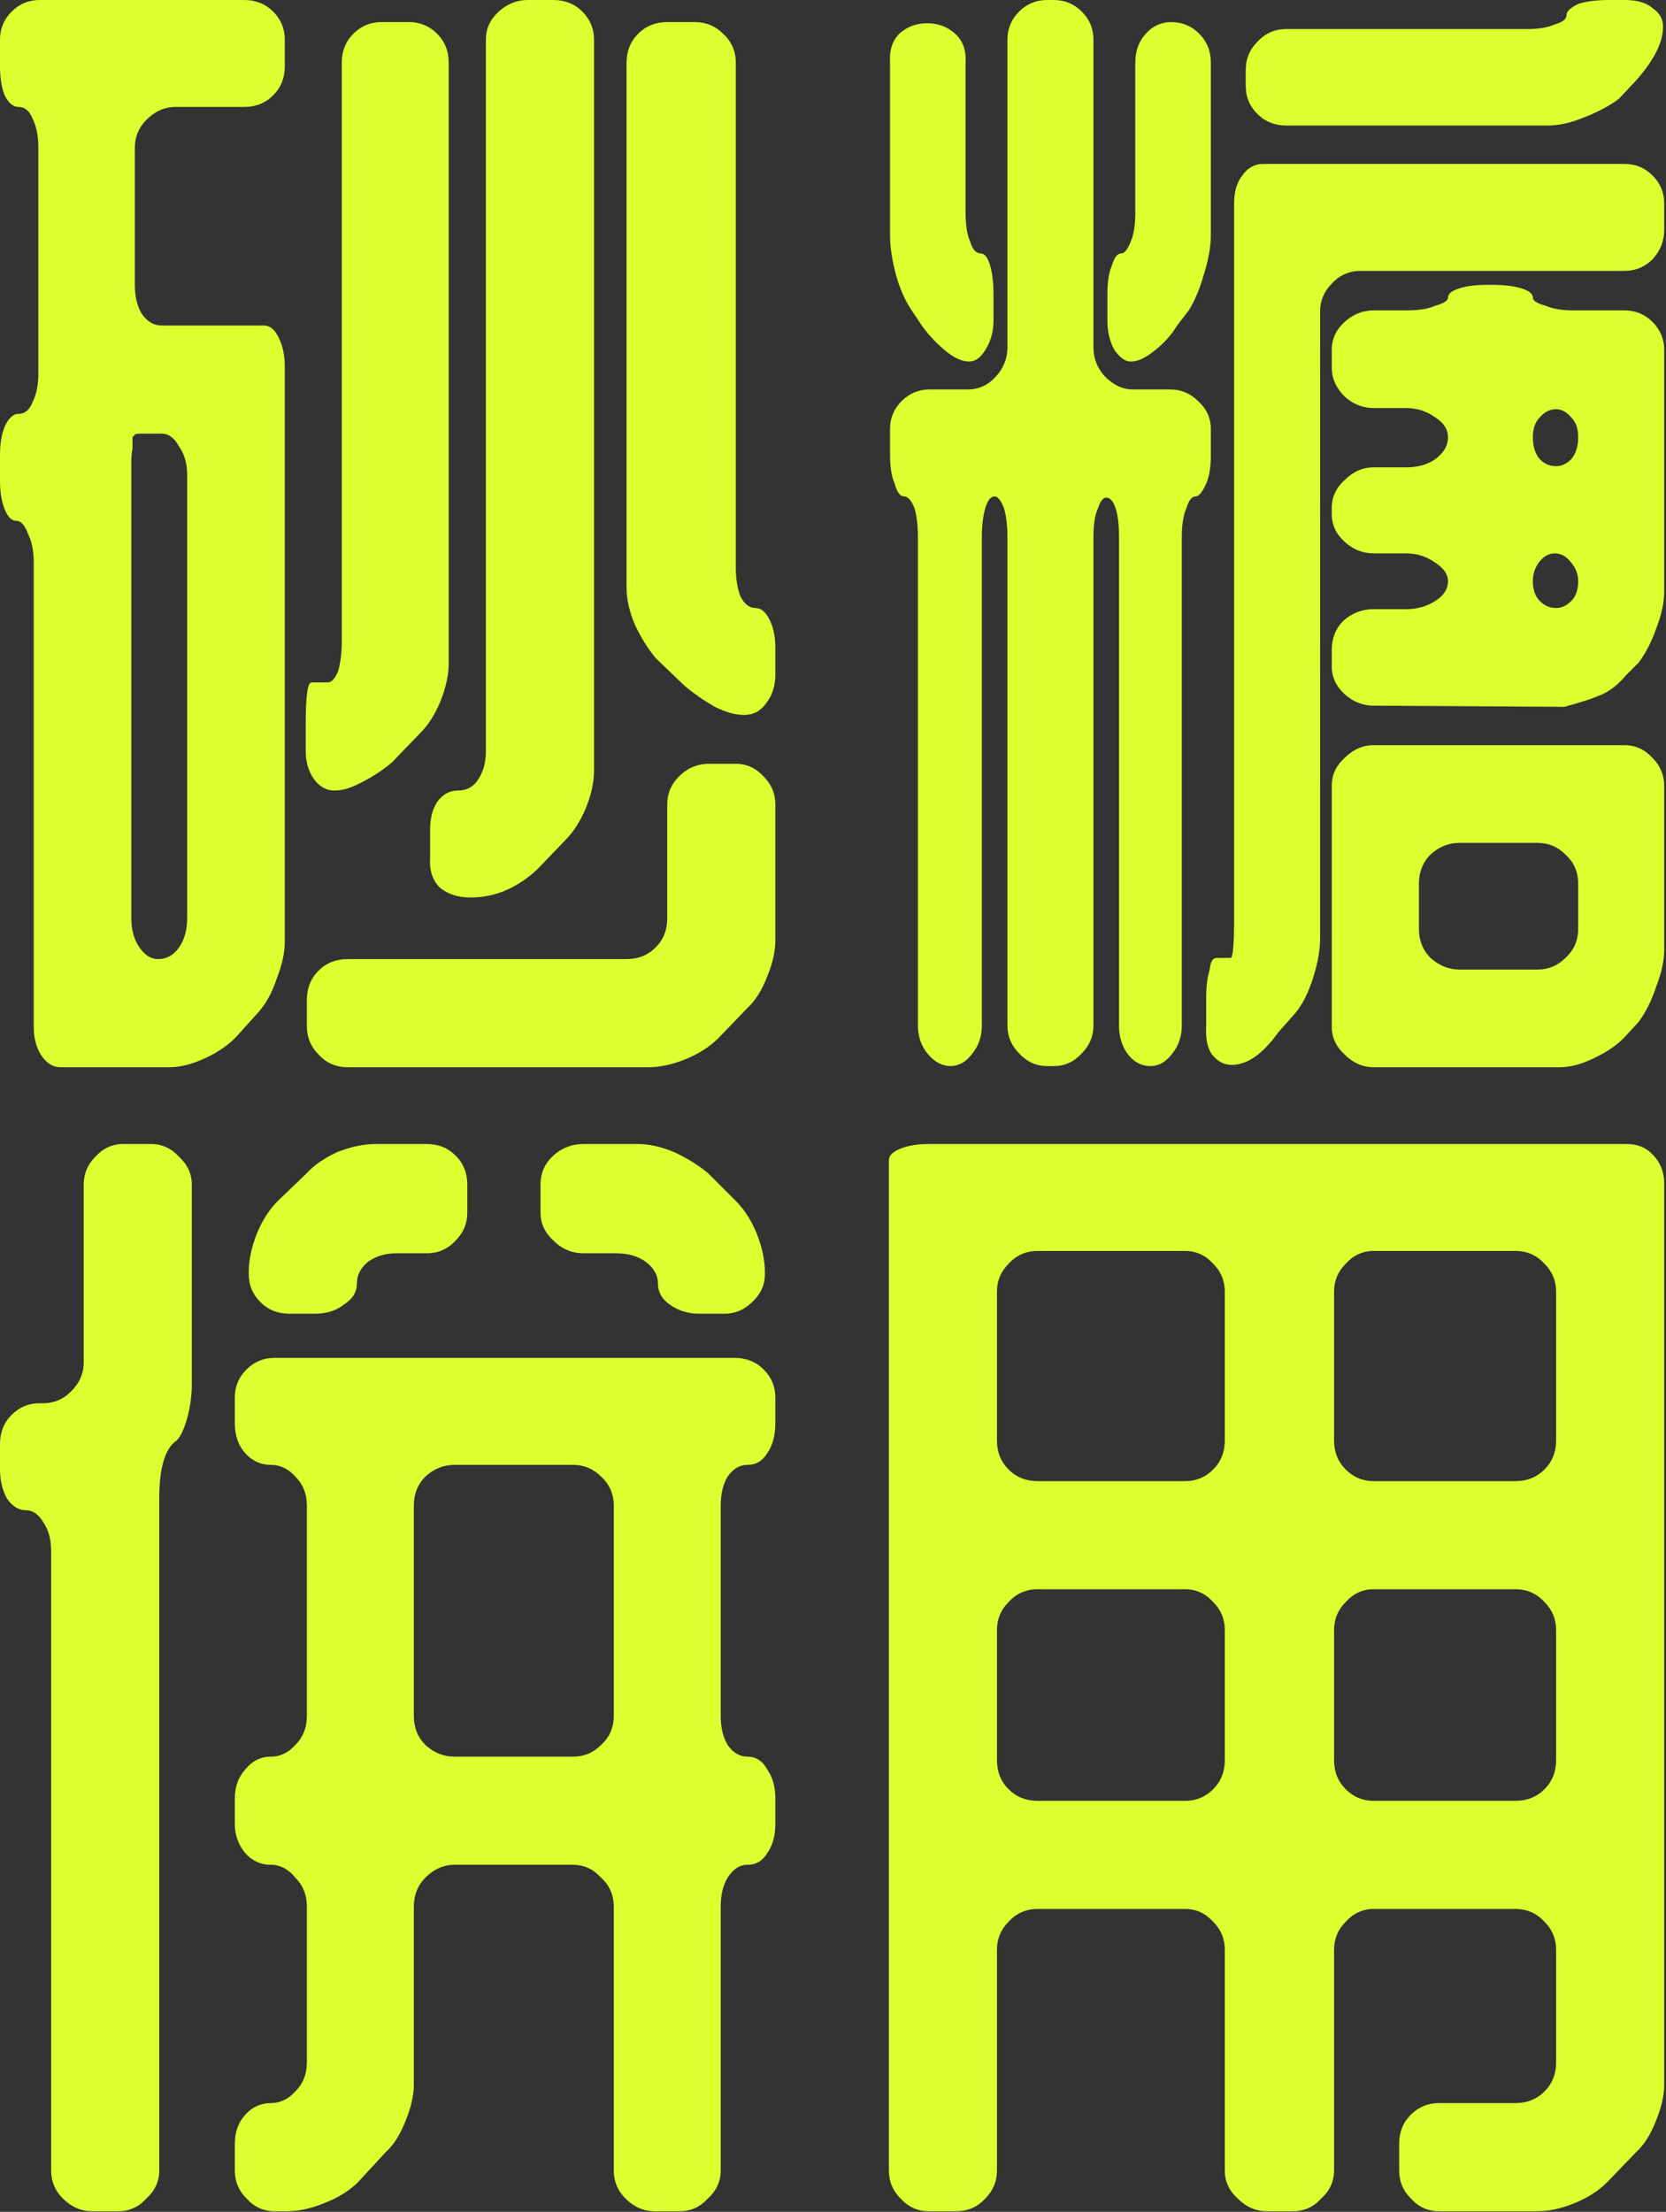 <?xml version="1.0" encoding="utf-8"?>
<svg xmlns="http://www.w3.org/2000/svg" fill="none" height="100%" overflow="visible" preserveAspectRatio="none" style="display: block;" viewBox="0 0 571 758" width="100%">
<rect x="0" y="0" width="571" height="758" fill="#333333" stroke="none"/>
<g id="jp">
<path d="M318.19 757.794C314.472 757.794 311.285 756.333 308.628 753.411C305.972 750.755 304.644 747.568 304.644 743.85V397.631C304.644 396.037 305.972 394.709 308.628 393.647C311.285 392.584 314.472 392.053 318.19 392.053H557.635C561.353 392.053 564.408 393.381 566.798 396.037C569.189 398.694 570.384 401.881 570.384 405.599V714.367C570.384 718.085 569.455 722.203 567.595 726.718C565.736 731.499 563.479 735.084 560.822 737.475L550.862 747.834C547.941 750.755 544.221 753.145 539.706 755.005C535.191 756.865 530.941 757.794 526.957 757.794H493.092C489.374 757.794 486.187 756.333 483.531 753.411C480.874 750.755 479.546 747.568 479.546 743.85V734.686C479.546 730.702 480.874 727.382 483.531 724.726C486.187 722.069 489.374 720.742 493.092 720.742H519.388C523.372 720.742 526.691 719.414 529.348 716.758C532.004 714.101 533.332 710.781 533.332 706.797V668.152C533.332 664.433 532.004 661.246 529.348 658.59C526.691 655.668 523.372 654.207 519.388 654.207H470.781C467.063 654.207 463.876 655.668 461.22 658.59C458.563 661.246 457.235 664.433 457.235 668.152V743.85C457.235 747.568 455.774 750.755 452.853 753.411C450.197 756.333 447.009 757.794 443.291 757.794H434.128C430.41 757.794 427.089 756.333 424.167 753.411C421.246 750.755 419.785 747.568 419.785 743.85V668.152C419.785 664.433 418.457 661.246 415.801 658.59C413.144 655.668 409.957 654.207 406.239 654.207H355.641C351.657 654.207 348.337 655.668 345.681 658.59C343.024 661.246 341.696 664.433 341.696 668.152V743.85C341.696 747.568 340.369 750.755 337.712 753.411C335.056 756.333 331.736 757.794 327.752 757.794H318.19ZM341.696 493.648C341.696 497.632 343.024 500.952 345.681 503.608C348.337 506.264 351.657 507.592 355.641 507.592H406.239C409.957 507.592 413.144 506.264 415.801 503.608C418.457 500.952 419.785 497.632 419.785 493.648V442.651C419.785 438.933 418.457 435.746 415.801 433.089C413.144 430.168 409.957 428.707 406.239 428.707H355.641C351.657 428.707 348.337 430.168 345.681 433.089C343.024 435.746 341.696 438.933 341.696 442.651V493.648ZM470.781 507.592H519.388C523.372 507.592 526.691 506.264 529.348 503.608C532.004 500.952 533.332 497.632 533.332 493.648V442.651C533.332 438.933 532.004 435.746 529.348 433.089C526.691 430.168 523.372 428.707 519.388 428.707H470.781C467.063 428.707 463.876 430.168 461.22 433.089C458.563 435.746 457.235 438.933 457.235 442.651V493.648C457.235 497.632 458.563 500.952 461.22 503.608C463.876 506.264 467.063 507.592 470.781 507.592ZM341.696 603.211C341.696 607.195 343.024 610.514 345.681 613.171C348.337 615.827 351.657 617.155 355.641 617.155H406.239C409.957 617.155 413.144 615.827 415.801 613.171C418.457 610.514 419.785 607.195 419.785 603.211V558.589C419.785 554.87 418.457 551.683 415.801 549.027C413.144 546.105 409.957 544.644 406.239 544.644H355.641C351.657 544.644 348.337 546.105 345.681 549.027C343.024 551.683 341.696 554.87 341.696 558.589V603.211ZM470.781 617.155H519.388C523.372 617.155 526.691 615.827 529.348 613.171C532.004 610.514 533.332 607.195 533.332 603.211V558.589C533.332 554.87 532.004 551.683 529.348 549.027C526.691 546.105 523.372 544.644 519.388 544.644H470.781C467.063 544.644 463.876 546.105 461.22 549.027C458.563 551.683 457.235 554.87 457.235 558.589V603.211C457.235 607.195 458.563 610.514 461.22 613.171C463.876 615.827 467.063 617.155 470.781 617.155Z" fill="#DCFF30"/>
<path d="M95.22 411.575C92.299 414.496 89.908 418.216 88.049 422.731C86.189 427.512 85.26 431.894 85.26 435.878V436.675C85.26 440.393 86.588 443.58 89.244 446.237C91.9 448.893 95.22 450.221 99.204 450.221H107.969C111.953 450.221 115.273 449.158 117.93 447.034C120.851 445.174 122.312 442.784 122.312 439.862C122.312 436.941 123.64 434.417 126.296 432.292C128.953 430.433 132.14 429.504 135.858 429.504H146.217C150.201 429.504 153.521 428.042 156.177 425.121C158.833 422.465 160.161 419.277 160.161 415.559V405.997C160.161 402.013 158.833 398.694 156.177 396.037C153.521 393.381 150.201 392.053 146.217 392.053H128.687C124.703 392.053 120.32 392.982 115.539 394.842C111.024 396.966 107.571 399.357 105.18 402.013L95.22 411.575ZM242.632 402.013C239.445 399.357 235.593 396.966 231.078 394.842C226.563 392.982 222.446 392.053 218.727 392.053H200.002C196.018 392.053 192.565 393.381 189.643 396.037C186.722 398.694 185.261 402.013 185.261 405.997V415.559C185.261 419.277 186.722 422.465 189.643 425.121C192.565 428.042 196.018 429.504 200.002 429.504H211.158C215.142 429.504 218.461 430.433 221.118 432.292C224.039 434.417 225.5 436.941 225.5 439.862C225.5 442.784 226.828 445.174 229.484 447.034C232.406 449.158 235.859 450.221 239.843 450.221H248.21C251.928 450.221 255.115 448.893 257.772 446.237C260.693 443.58 262.154 440.393 262.154 436.675V435.878C262.154 431.894 261.225 427.512 259.365 422.731C257.506 418.216 255.115 414.496 252.194 411.575L242.632 402.013ZM132.272 737.475L122.71 747.834C119.789 750.755 115.937 753.145 111.157 755.005C106.642 756.865 102.392 757.794 98.407 757.794H94.025C90.307 757.794 87.12 756.333 84.463 753.411C81.807 750.755 80.479 747.568 80.479 743.85V734.686C80.479 730.702 81.674 727.382 84.065 724.726C86.455 722.069 89.376 720.742 92.83 720.742C96.017 720.742 98.806 719.414 101.196 716.758C103.853 714.101 105.18 710.781 105.18 706.797V653.41C105.18 649.426 103.853 646.107 101.196 643.45C98.806 640.529 96.017 639.068 92.83 639.068C89.376 639.068 86.455 637.74 84.065 635.083C81.674 632.162 80.479 628.841 80.479 625.123V616.358C80.479 612.374 81.674 609.054 84.065 606.398C86.455 603.477 89.376 602.015 92.83 602.015C96.017 602.015 98.806 600.688 101.196 598.031C103.853 595.375 105.18 592.055 105.18 588.071V515.959C105.18 511.975 103.853 508.655 101.196 505.998C98.806 503.342 96.017 502.014 92.83 502.014C89.376 502.014 86.455 500.687 84.065 498.03C81.674 495.374 80.479 491.922 80.479 487.672V478.906C80.479 475.188 81.807 472.001 84.463 469.345C87.12 466.688 90.307 465.361 94.025 465.361H251.795C255.78 465.361 259.099 466.688 261.756 469.345C264.412 472.001 265.74 475.188 265.74 478.906V487.672C265.74 491.922 264.811 495.374 262.951 498.03C261.357 500.687 259.099 502.014 256.178 502.014C253.522 502.014 251.265 503.342 249.405 505.998C247.811 508.655 247.015 511.975 247.015 515.959V588.071C247.015 592.055 247.811 595.375 249.405 598.031C251.265 600.688 253.522 602.015 256.178 602.015C259.099 602.015 261.357 603.477 262.951 606.398C264.811 609.054 265.74 612.374 265.74 616.358V625.123C265.74 629.107 264.811 632.427 262.951 635.083C261.357 637.74 259.099 639.068 256.178 639.068C253.522 639.068 251.265 640.529 249.405 643.45C247.811 646.107 247.015 649.426 247.015 653.41V743.85C247.015 747.568 245.553 750.755 242.632 753.411C239.976 756.333 236.788 757.794 233.07 757.794H224.305C220.587 757.794 217.266 756.333 214.345 753.411C211.688 750.755 210.361 747.568 210.361 743.85V653.41C210.361 649.426 208.9 646.107 205.978 643.45C203.322 640.529 200.135 639.068 196.416 639.068H155.779C152.06 639.068 148.74 640.529 145.818 643.45C143.162 646.107 141.834 649.426 141.834 653.41V714.367C141.834 718.085 140.905 722.203 139.045 726.718C137.186 731.499 134.929 735.084 132.272 737.475ZM141.834 588.071C141.834 592.055 143.162 595.375 145.818 598.031C148.74 600.688 152.06 602.015 155.779 602.015H196.416C200.135 602.015 203.322 600.688 205.978 598.031C208.9 595.375 210.361 592.055 210.361 588.071V515.959C210.361 511.975 208.9 508.655 205.978 505.998C203.322 503.342 200.135 502.014 196.416 502.014H155.779C152.06 502.014 148.74 503.342 145.818 505.998C143.162 508.655 141.834 511.975 141.834 515.959V588.071ZM60.558 493.648C56.574 496.304 54.582 502.944 54.582 513.568V743.85C54.582 747.568 53.121 750.755 50.2 753.411C47.543 756.333 44.356 757.794 40.638 757.794H31.474C27.756 757.794 24.436 756.333 21.514 753.411C18.858 750.755 17.53 747.568 17.53 743.85V531.497C17.53 527.513 16.601 524.193 14.741 521.536C13.148 518.88 11.155 517.552 8.765 517.552C6.375 517.552 4.25 516.225 2.39 513.568C0.797 510.647 0 507.326 0 503.608V494.843C0 490.859 1.328 487.539 3.984 484.883C6.641 482.226 9.828 480.899 13.546 480.899H14.741C18.459 480.899 21.647 479.571 24.303 476.914C27.224 473.993 28.686 470.672 28.686 466.954V405.997C28.686 402.279 30.013 399.092 32.67 396.436C35.326 393.514 38.513 392.053 42.231 392.053H51.793C55.511 392.053 58.699 393.514 61.355 396.436C64.277 399.092 65.738 402.279 65.738 405.997V474.524C65.738 478.242 65.207 482.094 64.144 486.078C63.081 489.796 61.886 492.32 60.558 493.648Z" fill="#DCFF30"/>
<path d="M314.604 351.398V184.066C314.604 180.082 314.206 176.762 313.409 174.105C312.346 171.449 311.151 170.121 309.824 170.121C308.496 170.121 307.433 168.66 306.636 165.739C305.574 163.348 305.043 160.029 305.043 155.779V147.014C305.043 143.295 306.37 140.108 309.027 137.452C311.683 134.795 314.87 133.468 318.589 133.468H331.736C335.454 133.468 338.642 132.006 341.298 129.085C343.954 126.164 345.282 122.843 345.282 119.125V13.546C345.282 9.827 346.61 6.64 349.266 3.984C351.923 1.328 355.11 0 358.828 0H361.219C364.937 0 368.124 1.328 370.78 3.984C373.437 6.64 374.764 9.827 374.764 13.546V119.125C374.764 122.843 376.092 126.164 378.749 129.085C381.67 132.006 384.857 133.468 388.31 133.468H401.06C404.778 133.468 407.965 134.795 410.621 137.452C413.543 140.108 415.004 143.295 415.004 147.014V155.779C415.004 160.029 414.473 163.348 413.41 165.739C412.083 168.66 410.887 170.121 409.825 170.121C408.497 170.121 407.434 171.449 406.637 174.105C405.575 176.496 405.044 179.816 405.044 184.066V351.398C405.044 355.116 403.981 358.304 401.856 360.96C399.732 363.881 397.208 365.343 394.287 365.343C391.099 365.343 388.443 363.881 386.318 360.96C384.459 358.304 383.53 355.116 383.53 351.398V184.066C383.53 179.816 383.131 176.496 382.334 174.105C381.537 171.715 380.475 170.52 379.147 170.52C378.084 170.52 377.155 171.715 376.358 174.105C375.295 176.23 374.764 179.551 374.764 184.066V351.398C374.764 355.116 373.437 358.304 370.78 360.96C368.124 363.881 364.937 365.343 361.219 365.343H358.828C355.11 365.343 351.923 363.881 349.266 360.96C346.61 358.304 345.282 355.116 345.282 351.398V184.066C345.282 180.082 344.884 176.762 344.087 174.105C343.024 171.449 341.962 170.121 340.9 170.121C339.572 170.121 338.509 171.449 337.712 174.105C336.915 176.762 336.517 180.082 336.517 184.066V351.398C336.517 355.116 335.454 358.304 333.33 360.96C331.205 363.881 328.681 365.343 325.76 365.343C322.839 365.343 320.182 363.881 317.792 360.96C315.667 358.304 314.604 355.116 314.604 351.398ZM554.846 33.865C551.659 36.255 547.675 38.38 542.894 40.239C538.379 42.099 534.261 43.028 530.543 43.028H440.901C436.917 43.028 433.597 41.7 430.94 39.044C428.284 36.388 426.956 33.201 426.956 29.482V23.905C426.956 20.186 428.284 16.999 430.94 14.343C433.597 11.421 436.917 9.96 440.901 9.96H523.372C527.356 9.96 530.543 9.429 532.933 8.367C535.59 7.57 536.918 6.507 536.918 5.179C536.918 3.851 538.379 2.523 541.3 1.195C544.221 0.398 547.542 0 551.26 0H556.838C561.088 0 564.275 0.93 566.4 2.789C568.79 4.383 569.986 6.507 569.986 9.163C569.986 14.476 566.931 20.584 560.822 27.49L554.846 33.865ZM403.45 111.555C401.326 115.008 398.669 117.93 395.482 120.32C392.561 122.71 389.904 123.906 387.514 123.906C385.654 123.906 383.795 122.578 381.936 119.922C380.342 117 379.545 113.679 379.545 109.961V100.798C379.545 96.548 380.076 93.228 381.139 90.838C381.936 88.181 382.999 86.853 384.326 86.853C385.389 86.853 386.451 85.525 387.514 82.869C388.576 80.479 389.107 77.159 389.107 72.909V21.514C389.107 17.53 390.303 14.21 392.693 11.554C395.083 8.898 398.005 7.57 401.458 7.57C405.176 7.57 408.363 8.898 411.02 11.554C413.676 14.21 415.004 17.53 415.004 21.514V80.479C415.004 84.463 414.207 88.978 412.613 94.025C411.286 98.806 409.559 102.923 407.434 106.376L403.45 111.555ZM316.198 111.953L312.214 105.977C310.09 102.79 308.362 98.806 307.035 94.025C305.707 88.978 305.043 84.463 305.043 80.479V21.514C304.777 17.265 305.839 13.944 308.23 11.554C310.886 9.163 314.074 7.968 317.792 7.968C321.51 7.968 324.697 9.163 327.354 11.554C330.01 13.944 331.205 17.265 330.939 21.514V72.909C330.939 77.159 331.47 80.479 332.533 82.869C333.33 85.525 334.525 86.853 336.119 86.853C337.446 86.853 338.509 88.181 339.306 90.838C340.103 93.494 340.501 96.814 340.501 100.798V109.961C340.501 113.679 339.572 117 337.712 119.922C336.119 122.578 334.259 123.906 332.135 123.906C329.744 123.906 327.088 122.71 324.166 120.32C321.245 117.93 318.589 115.141 316.198 111.953ZM438.112 353.789C432.8 361.226 427.487 364.944 422.175 364.944C419.519 364.944 417.262 363.749 415.402 361.358C413.809 359.234 413.144 355.913 413.41 351.398V341.836C413.41 338.118 413.809 334.931 414.606 332.274C414.872 329.618 415.668 328.29 416.996 328.29H421.777C422.574 328.29 422.972 323.642 422.972 314.346V69.722C422.972 65.738 423.901 62.55 425.761 60.16C427.621 57.504 430.011 56.176 432.932 56.176H556.838C560.556 56.176 563.744 57.504 566.4 60.16C569.056 62.816 570.384 66.003 570.384 69.722V78.885C570.384 82.604 569.056 85.924 566.4 88.846C563.744 91.502 560.556 92.83 556.838 92.83H466.399C462.415 92.83 459.095 94.29 456.439 97.212C453.782 99.868 452.455 103.055 452.455 106.774V321.517C452.455 325.501 451.658 330.016 450.064 335.063C448.47 340.11 446.478 344.094 444.088 347.016L438.112 353.789ZM470.781 241.835C467.063 241.835 463.742 240.508 460.821 237.851C457.9 235.195 456.439 232.007 456.439 228.289V222.712C456.439 218.727 457.766 215.408 460.423 212.751C463.344 210.095 466.797 208.767 470.781 208.767H481.937C485.655 208.767 488.976 207.838 491.897 205.978C494.818 204.119 496.28 201.862 496.28 199.205C496.28 196.815 494.818 194.69 491.897 192.831C488.976 190.706 485.655 189.643 481.937 189.643H470.781C467.063 189.643 463.742 188.316 460.821 185.659C457.9 183.003 456.439 179.816 456.439 176.098V174.105C456.439 170.387 457.9 167.2 460.821 164.544C463.742 161.622 467.063 160.161 470.781 160.161H481.937C485.921 160.161 489.241 159.232 491.897 157.372C494.818 155.248 496.28 152.724 496.28 149.802C496.28 147.146 494.818 144.889 491.897 143.029C488.976 140.905 485.655 139.842 481.937 139.842H470.781C467.063 139.842 463.742 138.514 460.821 135.858C457.9 132.937 456.439 129.616 456.439 125.898V119.922C456.439 116.203 457.9 113.016 460.821 110.36C463.742 107.703 467.063 106.376 470.781 106.376H481.937C486.187 106.376 489.507 105.845 491.897 104.782C494.818 103.985 496.28 103.055 496.28 101.993C496.28 100.665 497.607 99.603 500.264 98.806C502.654 98.009 505.842 97.611 509.826 97.611H511.419C515.403 97.611 518.723 98.009 521.38 98.806C524.036 99.603 525.364 100.665 525.364 101.993C525.364 103.055 526.825 103.985 529.746 104.782C532.137 105.845 535.324 106.376 539.308 106.376H556.838C560.556 106.376 563.744 107.703 566.4 110.36C569.056 113.016 570.384 116.203 570.384 119.922V202.791C570.384 206.509 569.455 210.759 567.595 215.54C566.002 220.055 564.01 223.907 561.619 227.094L557.237 231.477C554.58 234.664 551.659 236.922 548.472 238.25C545.284 239.577 541.168 240.906 536.121 242.234L470.781 241.835ZM556.838 255.381C560.556 255.381 563.744 256.842 566.4 259.764C569.056 262.42 570.384 265.607 570.384 269.326V325.501C570.384 329.22 569.455 333.47 567.595 338.251C566.002 343.032 564.01 347.016 561.619 350.203L557.237 354.984C554.58 357.905 550.994 360.429 546.479 362.554C542.229 364.678 538.245 365.741 534.527 365.741H470.781C467.063 365.741 463.742 364.28 460.821 361.358C457.9 358.702 456.439 355.515 456.439 351.797V269.326C456.439 265.607 457.9 262.42 460.821 259.764C463.742 256.842 467.063 255.381 470.781 255.381H556.838ZM533.332 159.763C535.191 159.763 536.918 158.966 538.511 157.372C540.105 155.513 540.902 152.99 540.902 149.802C540.902 146.881 540.105 144.623 538.511 143.029C536.918 141.17 535.191 140.241 533.332 140.241C531.207 140.241 529.348 141.17 527.754 143.029C526.161 144.623 525.364 146.881 525.364 149.802C525.364 152.99 526.161 155.513 527.754 157.372C529.348 158.966 531.207 159.763 533.332 159.763ZM533.332 208.369C535.191 208.369 536.918 207.572 538.511 205.978C540.105 204.385 540.902 202.127 540.902 199.205C540.902 196.815 540.105 194.69 538.511 192.831C536.918 190.706 535.058 189.643 532.933 189.643C530.809 189.643 528.949 190.706 527.356 192.831C526.028 194.69 525.364 196.815 525.364 199.205C525.364 202.127 526.161 204.385 527.754 205.978C529.348 207.572 531.207 208.369 533.332 208.369ZM486.319 318.33C486.319 322.314 487.647 325.634 490.304 328.29C493.225 330.947 496.546 332.274 500.264 332.274H526.957C530.675 332.274 533.863 330.947 536.519 328.29C539.44 325.634 540.902 322.314 540.902 318.33V302.792C540.902 298.808 539.44 295.488 536.519 292.832C533.863 290.175 530.675 288.848 526.957 288.848H500.264C496.546 288.848 493.225 290.175 490.304 292.832C487.647 295.488 486.319 298.808 486.319 302.792V318.33Z" fill="#DCFF30"/>
<path d="M11.554 351.797V192.432C11.554 188.714 10.889 185.527 9.562 182.87C8.499 179.949 7.171 178.488 5.578 178.488C3.984 178.488 2.656 177.16 1.594 174.504C0.531 171.847 0 168.66 0 164.942V155.779C0 152.06 0.531 148.873 1.594 146.217C2.921 143.295 4.515 141.834 6.375 141.834C8.499 141.834 10.093 140.507 11.155 137.85C12.483 135.194 13.148 131.874 13.148 127.89V50.598C13.148 46.614 12.483 43.294 11.155 40.638C10.093 37.982 8.499 36.654 6.375 36.654C4.515 36.654 2.921 35.326 1.594 32.67C0.531 30.014 0 26.694 0 22.709V13.546C0 9.827 1.328 6.64 3.984 3.984C6.641 1.328 9.828 0 13.546 0H83.666C87.65 0 90.97 1.328 93.626 3.984C96.283 6.64 97.611 9.827 97.611 13.546V22.709C97.611 26.694 96.283 30.014 93.626 32.67C90.97 35.326 87.65 36.654 83.666 36.654H60.16C56.442 36.654 53.121 38.115 50.2 41.036C47.543 43.692 46.216 46.88 46.216 50.598V97.611C46.216 101.595 47.013 104.915 48.606 107.571C50.466 110.227 52.723 111.555 55.379 111.555H90.439C92.564 111.555 94.291 113.016 95.618 115.938C96.946 118.594 97.611 121.914 97.611 125.898V322.713C97.611 326.431 96.681 330.681 94.822 335.462C93.228 340.243 91.104 344.094 88.447 347.016L81.276 354.984C78.619 357.905 75.034 360.429 70.519 362.554C66.004 364.678 61.886 365.741 58.168 365.741H20.717C18.061 365.741 15.804 364.28 13.944 361.358C12.351 358.702 11.554 355.515 11.554 351.797ZM147.412 294.027V284.465C147.412 280.481 148.209 277.294 149.802 274.903C151.662 272.247 154.052 270.919 156.974 270.919C159.895 270.919 162.153 269.724 163.747 267.334C165.606 264.677 166.536 261.357 166.536 257.373V13.546C166.536 9.827 167.997 6.64 170.918 3.984C173.839 1.328 177.16 0 180.878 0H189.643C193.628 0 196.947 1.328 199.604 3.984C202.26 6.64 203.588 9.827 203.588 13.546V264.146C203.588 268.13 202.659 272.38 200.799 276.895C198.939 281.41 196.549 285.13 193.628 288.051L184.066 298.011C177.16 304.386 169.59 307.573 161.356 307.573C157.106 307.573 153.654 306.51 150.998 304.386C148.341 301.995 147.146 298.542 147.412 294.027ZM134.264 261.357C131.077 264.014 127.624 266.271 123.906 268.13C120.452 269.99 117.399 270.919 114.742 270.919C111.821 270.919 109.43 269.592 107.571 266.935C105.711 264.279 104.782 261.091 104.782 257.373V247.811C104.782 238.516 105.446 233.867 106.774 233.867H112.352C113.679 233.867 114.875 232.539 115.937 229.883C116.734 226.962 117.133 223.641 117.133 219.923V21.514C117.133 17.53 118.46 14.21 121.117 11.554C123.773 8.898 126.961 7.57 130.679 7.57H140.241C143.959 7.57 147.146 8.898 149.802 11.554C152.459 14.21 153.786 17.53 153.786 21.514V227.492C153.786 231.211 152.857 235.461 150.998 240.242C149.138 244.757 146.881 248.342 144.225 250.999L134.264 261.357ZM224.704 225.5C222.047 222.313 219.657 218.461 217.532 213.947C215.673 209.432 214.743 205.314 214.743 201.596V21.514C214.743 17.53 216.071 14.21 218.727 11.554C221.384 8.898 224.704 7.57 228.688 7.57H238.25C241.968 7.57 245.155 8.898 247.811 11.554C250.733 14.21 252.194 17.53 252.194 21.514V194.424C252.194 198.408 252.725 201.728 253.788 204.385C255.115 207.041 256.842 208.369 258.967 208.369C260.826 208.369 262.42 209.696 263.748 212.353C265.075 215.009 265.74 218.197 265.74 221.915V231.078C265.74 235.062 264.677 238.382 262.553 241.038C260.693 243.695 258.17 245.023 254.983 245.023C252.061 245.023 248.741 244.093 245.022 242.234C241.304 240.109 237.851 237.719 234.664 235.062L224.704 225.5ZM45.419 149.802C45.419 150.068 45.419 150.599 45.419 151.396C45.419 151.927 45.419 152.724 45.419 153.787C45.153 154.849 45.02 156.309 45.02 158.169C45.02 160.029 45.02 162.286 45.02 164.942V314.744C45.02 318.729 45.95 322.048 47.809 324.705C49.669 327.361 51.793 328.689 54.184 328.689C57.105 328.689 59.496 327.361 61.355 324.705C63.215 322.048 64.144 318.729 64.144 314.744V162.552C64.144 158.833 63.215 155.646 61.355 152.99C59.762 150.068 57.77 148.607 55.379 148.607H48.606C47.013 148.607 46.216 148.74 46.216 149.006L45.419 149.802ZM119.125 365.741C115.141 365.741 111.821 364.28 109.164 361.358C106.508 358.702 105.18 355.515 105.18 351.797V342.633C105.18 338.649 106.508 335.329 109.164 332.673C111.821 330.016 115.141 328.689 119.125 328.689H214.743C218.727 328.689 222.047 327.361 224.704 324.705C227.36 322.048 228.688 318.729 228.688 314.744V275.7C228.688 271.982 230.015 268.795 232.672 266.138C235.593 263.217 239.046 261.756 243.03 261.756H252.194C255.912 261.756 259.099 263.217 261.756 266.138C264.412 268.795 265.74 271.982 265.74 275.7V322.314C265.74 326.032 264.811 330.15 262.951 334.665C261.091 339.446 258.834 343.032 256.178 345.422L246.218 355.781C243.296 358.702 239.577 361.092 235.062 362.952C230.547 364.812 226.297 365.741 222.313 365.741H119.125Z" fill="#DCFF30"/>
</g>
</svg>